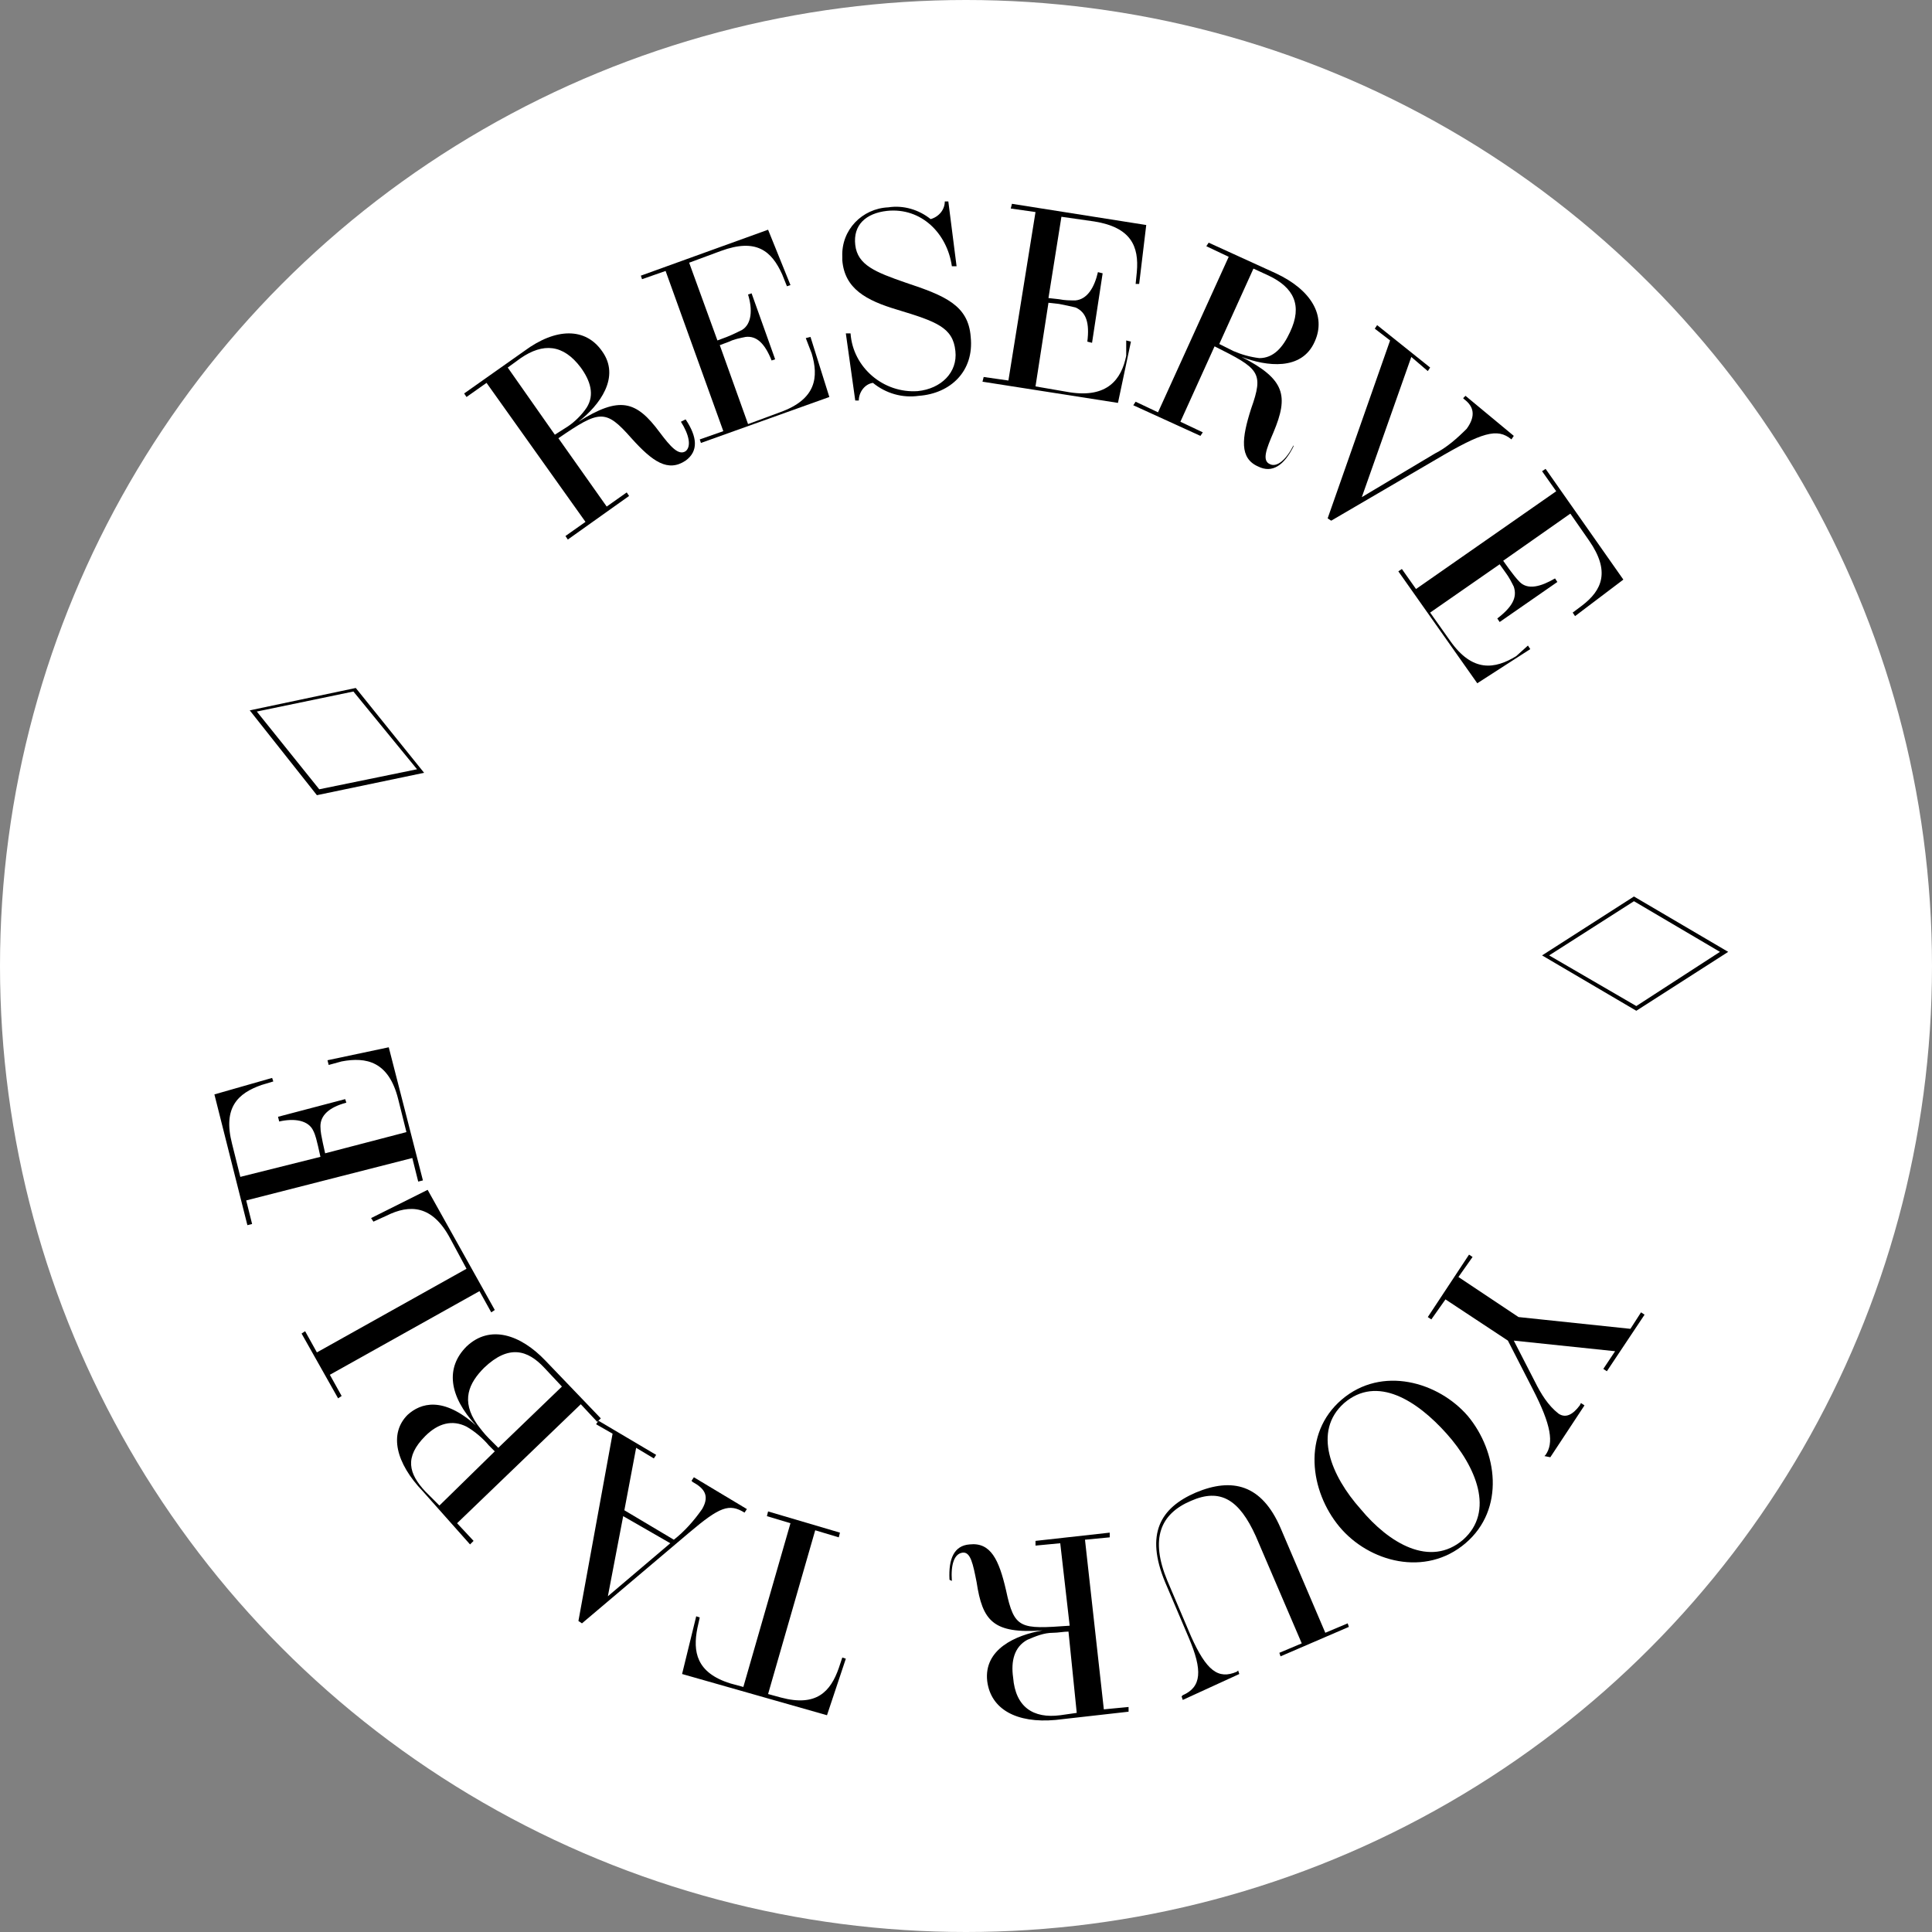 <?xml version="1.0" encoding="utf-8"?>
<!-- Generator: Adobe Illustrator 26.0.1, SVG Export Plug-In . SVG Version: 6.00 Build 0)  -->
<svg version="1.1" id="Layer_1" xmlns="http://www.w3.org/2000/svg" xmlns:xlink="http://www.w3.org/1999/xlink" x="0px" y="0px"
	 viewBox="0 0 164 164" style="enable-background:new 0 0 164 164;" xml:space="preserve">
<rect x="0" y="0" width="164" height="164" fill="#808080" stroke="none"/>
<style type="text/css">
	.st0{fill:#FFFFFF;}
	.st1{fill:none;}
</style>
<g id="reserve" transform="translate(-7336 872)">
	<circle id="Ellipse_1" class="st0" cx="7418" cy="-790" r="82"/>
	<path id="Path_93" d="M7393.8-836.2c0.7,1.1,0.9,2.1,0.4,2.5c-0.6,0.4-1.3-0.4-2.2-1.6c-2-2.7-3.4-3.1-6.9-0.9c0,0,0,0,0,0
		c1.8-1.4,3.6-3.8,2-6c-1.4-2-3.9-2-6.6,0l-5.1,3.6l0.2,0.3l1.7-1.2l8.4,11.8l-1.7,1.2l0.2,0.3l5.2-3.7l-0.2-0.3l-1.7,1.2l-4.1-5.8
		c3.5-2.4,4-2.5,6.2,0c1.8,2,3.1,2.9,4.6,1.9c1.1-0.8,1-2,0-3.5L7393.8-836.2z M7379.1-840.8l1.1-0.8c1.9-1.3,3.6-1.2,5.1,0.8
		c0.8,1.1,1.2,2.3,0.5,3.4c-0.4,0.6-1,1.2-1.6,1.6c-0.3,0.2-0.8,0.5-1.1,0.7L7379.1-840.8z"/>
	<path id="Path_94" d="M7404.9-842c0.6,2,0.4,3.9-2.7,5l-2.7,1l-2.4-6.7l0.8-0.3c0.4-0.2,0.9-0.3,1.4-0.4c0.9-0.1,1.6,0.5,2.2,2
		l0.3-0.1l-2-5.6l-0.3,0.1c0.4,1.3,0.3,2.5-0.5,3c-0.4,0.2-0.8,0.4-1.3,0.6l-0.8,0.3l-2.4-6.6l2.7-1c3-1.1,4.3,0,5.2,2l0.4,1
		l0.3-0.1l-1.9-4.7l-10.8,3.9l0.1,0.3l2-0.7l4.9,13.6l-2,0.7l0.1,0.3l10.9-3.9l-1.6-5.1l-0.4,0.1L7404.9-842z"/>
	<path id="Path_102" d="M7411.3-854.1c2.9-0.3,5.1,1.9,5.5,4.7l0.4,0l-0.7-5.5l-0.3,0c0,0.7-0.5,1.3-1.2,1.5c-1-0.8-2.3-1.2-3.6-1
		c-2.2,0.1-4,1.9-3.9,4.2c0,0.1,0,0.2,0,0.3c0.2,2.4,2,3.4,4.7,4.2c3.3,1,4.7,1.5,4.9,3.5c0.2,1.8-1.2,3.2-3.2,3.4
		c-2.9,0.2-5.5-2-5.7-4.9l-0.4,0l0.8,5.7l0.3,0c0-0.7,0.5-1.4,1.2-1.5c1.1,0.9,2.5,1.3,3.9,1.1c2.7-0.2,4.7-2.1,4.4-5
		c-0.2-2.7-2.2-3.5-5.5-4.6c-2.6-0.9-4.1-1.5-4.3-3.2C7408.4-852.9,7409.5-853.9,7411.3-854.1z"/>
	<path id="Path_103" d="M7431.6-841.8c-0.4,2-1.6,3.6-4.8,3.1l-2.9-0.5l1.1-7.1l0.9,0.1c0.5,0.1,1,0.2,1.4,0.3
		c0.9,0.4,1.2,1.3,1,2.9l0.4,0.1l0.9-5.9l-0.4-0.1c-0.3,1.3-0.9,2.3-1.9,2.4c-0.5,0-0.9,0-1.4-0.1l-0.9-0.1l1.1-6.9l2.8,0.4
		c3.1,0.5,3.8,2.1,3.6,4.3l-0.1,1l0.3,0l0.6-5l-11.4-1.8l-0.1,0.4l2.1,0.3l-2.3,14.3l-2.1-0.3l-0.1,0.4l11.5,1.8l1.1-5.2l-0.4-0.1
		L7431.6-841.8z"/>
	<path id="Path_104" d="M7445.8-834.2c-0.6,1.2-1.4,1.9-2,1.6c-0.7-0.3-0.3-1.3,0.3-2.7c1.3-3.1,1-4.5-2.7-6.4c0,0,0,0,0,0
		c2.1,0.8,5.1,1.2,6.2-1.3c1-2.2-0.3-4.4-3.3-5.8l-5.7-2.6l-0.2,0.3l1.9,0.9l-6,13.2l-1.9-0.9l-0.2,0.3l5.7,2.6l0.2-0.3l-1.9-0.9
		l2.9-6.4c3.8,1.9,4.2,2.2,3.1,5.3c-0.8,2.5-1,4.2,0.6,4.9c1.2,0.6,2.2-0.1,3-1.7L7445.8-834.2z M7442.4-849.2l1.3,0.6
		c2.1,1,2.9,2.5,1.8,4.8c-0.6,1.3-1.4,2.2-2.6,2.2c-0.8-0.1-1.5-0.3-2.2-0.6c-0.4-0.2-0.8-0.4-1.2-0.6L7442.4-849.2z"/>
	<path id="Path_95" class="st1" d="M7350.4-857.6h135.2v135.3h-135.2V-857.6z"/>
	<path id="Path_105" d="M7460.2-838.2l0.1,0.1c0.8,0.6,1,1.4,0.2,2.5c-0.8,0.8-1.7,1.6-2.7,2.1l-6.2,3.7l4.2-11.9l1.4,1.2l0.2-0.3
		l-4.5-3.6l-0.2,0.3l1.3,1l-5.3,15.1l0.3,0.2l8.9-5.2c3.9-2.3,5.2-2.7,6.4-1.7l0,0l0.2-0.3l-4.1-3.4L7460.2-838.2z"/>
	<path id="Path_106" d="M7464.7-816.3c-1.8,1.1-3.7,1.4-5.6-1.3l-1.7-2.4l5.9-4.1l0.5,0.7c0.3,0.4,0.5,0.8,0.7,1.2
		c0.3,0.9-0.1,1.7-1.4,2.7l0.2,0.3l4.9-3.4l-0.2-0.3c-1.2,0.7-2.3,1-3,0.3c-0.3-0.3-0.6-0.7-0.9-1.1l-0.5-0.7l5.7-4l1.6,2.3
		c1.8,2.6,1.1,4.2-0.6,5.5l-0.8,0.6l0.2,0.3l4.1-3.1l-6.6-9.4l-0.3,0.2l1.2,1.7l-11.9,8.3l-1.2-1.7l-0.3,0.2l6.7,9.5l4.5-2.9
		l-0.2-0.3L7464.7-816.3z"/>
	<path id="Path_107" d="M7461.6-812.9"/>
	<path id="Path_108" d="M7463.9-807.7"/>
	<path id="Path_109" d="M7465.7-802.4"/>
	<path id="Path_113" d="M7474.7-795.9l-7.8,5l8,4.7l7.8-5L7474.7-795.9z M7474.9-786.6l-7.4-4.3l7.2-4.6l7.3,4.3L7474.9-786.6z
		 M7467-785.4 M7466.2-779.8 M7464.7-774.3"/>
	<path id="Path_96" class="st1" d="M7350.4-857.6h135.2v135.3h-135.2V-857.6z"/>
	<path id="Path_114" d="M7467.6-748.3l2.9-4.4l-0.3-0.2l-0.1,0.2c-0.6,0.8-1.2,1.1-1.8,0.7c-0.9-0.7-1.5-1.7-2-2.7l-1.8-3.5l8.6,0.9
		l-1,1.5l0.3,0.2l3.2-4.8l-0.3-0.2l-0.9,1.4l-9.5-1l-5.1-3.4l1.2-1.7l-0.3-0.2l-3.5,5.3l0.3,0.2l1.2-1.7l5.3,3.5l2.1,4.1
		c1.6,3.1,1.8,4.6,1.1,5.6l-0.1,0.1L7467.6-748.3z"/>
	<path id="Path_115" d="M7460.4-741c3.4-2.9,2.7-7.8,0.2-10.8c-2.5-2.9-7.3-4.3-10.7-1.4s-2.7,7.8-0.2,10.8
		C7452.2-739.4,7457-738.1,7460.4-741z M7451.5-743.9c-2.5-2.8-4.1-6.6-1.4-9c2.8-2.4,6.2-0.2,8.7,2.6c2.5,2.8,4.1,6.6,1.4,9
		C7457.4-738.9,7453.9-741,7451.5-743.9z"/>
	<path id="Path_116" d="M7441.2-729.9l-0.1-0.3l-0.1,0.1c-1.6,0.7-2.6-0.1-3.9-3l-2-4.7c-1.5-3.6-0.6-5.7,2-6.8
		c2.5-1.1,4.1-0.1,5.5,3l3.9,9.1l-1.9,0.8l0.1,0.3l5.8-2.5l-0.1-0.3l-1.9,0.8l-3.8-8.9c-1.6-3.7-4.1-4.3-7.2-3
		c-3,1.3-4.3,3.5-2.6,7.6l2,4.7c1.2,2.8,1.1,4.2-0.5,4.9l-0.1,0.1l0.1,0.3L7441.2-729.9z"/>
	<path id="Path_118" d="M7416.8-737.8c-0.1-1.4,0.2-2.3,0.9-2.4c0.7-0.1,0.9,1,1.2,2.5c0.5,3.3,1.4,4.4,5.6,4.1c0,0,0,0,0,0
		c-2.3,0.4-5,1.6-4.7,4.3c0.3,2.4,2.5,3.6,5.8,3.3l6.2-0.7l0-0.4l-2.1,0.2l-1.6-14.4l2.1-0.2l0-0.4l-6.3,0.7l0,0.4l2.1-0.2l0.8,7
		c-4.2,0.3-4.7,0.3-5.4-3c-0.6-2.6-1.3-4.1-3.1-3.9c-1.3,0.1-1.8,1.2-1.7,3L7416.8-737.8z M7427.4-726.6l-1.4,0.2
		c-2.3,0.3-3.8-0.7-4-3.2c-0.2-1.4,0.1-2.6,1.2-3.2c0.7-0.3,1.4-0.6,2.2-0.6c0.4,0,0.9-0.1,1.3-0.1L7427.4-726.6z M7416.8-740.8"/>
	<path id="Path_119" d="M7406.2-726.4l1.6-4.8l-0.3-0.1l-0.3,0.9c-0.7,2-1.9,3.3-4.9,2.5l-1.1-0.3l4-13.9l2,0.6l0.1-0.4l-6.1-1.8
		l-0.1,0.4l2,0.6l-4,13.9l-1.1-0.3c-2.9-0.9-3.2-2.7-2.8-4.7l0.2-0.9l-0.3-0.1l-1.2,4.9L7406.2-726.4z"/>
	<path id="Path_120" d="M7385.1-734.4l0.3,0.2l9.1-7.7c2.6-2.2,3.4-2.5,4.7-1.7l0,0l0.2-0.3l-4.5-2.7l-0.2,0.3l0.1,0.1
		c0.9,0.5,1.5,1.1,0.8,2.3c-0.7,1-1.5,1.9-2.4,2.6l-4.2-2.5l1-5.3l1.5,0.9l0.2-0.3l-4.9-2.9l-0.2,0.3l1.4,0.8L7385.1-734.4z
		 M7387.6-736.5l1.3-6.8l4,2.3L7387.6-736.5z"/>
	<path id="Path_97" class="st1" d="M7350.4-857.6h135.2v135.3h-135.2V-857.6z"/>
	<path id="Path_121" d="M7375.9-740.9l0.3-0.3l-1.4-1.5l10.5-10.1l1.4,1.5l0.3-0.3l-4.7-4.9c-2.1-2.2-4.7-3.1-6.7-1.2
		c-1.8,1.8-1.5,4.2,0.8,6.7c0,0,0,0,0,0c-2.8-2.5-4.7-1.9-5.8-0.9c-1.6,1.6-1,4.1,1.3,6.5L7375.9-740.9z M7378-748.8l-4.7,4.6
		l-1.2-1.2c-1.4-1.5-1.8-2.9,0-4.7c1.1-1.1,2.3-1.4,3.5-0.8c0.7,0.4,1.4,1,1.9,1.6L7378-748.8z M7383.7-754.3l-5.4,5.2l-0.8-0.8
		c-0.4-0.4-0.7-0.8-1-1.2c-1.4-2-0.7-3.5,0.6-4.8c2.1-2,3.7-1.5,5.1,0L7383.7-754.3z"/>
	<path id="Path_122" d="M7368.8-768.8c2-1,3.9-0.9,5.4,1.9l1.4,2.6l-12.7,7.1l-1-1.8l-0.3,0.2l3.1,5.5l0.3-0.2l-1-1.8l12.7-7.1
		l1,1.8l0.3-0.2l-5.7-10.2l-4.8,2.4l0.2,0.3L7368.8-768.8z"/>
	<path id="Path_123" d="M7365-781.9c2.1-0.4,4,0,4.8,3.2l0.7,2.8l-6.9,1.8l-0.2-0.9c-0.1-0.5-0.2-0.9-0.2-1.4c0-0.9,0.7-1.6,2.2-2
		l-0.1-0.3l-5.7,1.5l0.1,0.4c1.3-0.3,2.5-0.1,2.9,0.8c0.2,0.4,0.3,0.9,0.4,1.3l0.2,0.9l-6.8,1.7l-0.7-2.8c-0.8-3.1,0.5-4.3,2.5-5
		l1-0.3l-0.1-0.3l-4.9,1.4l2.8,11.1l0.4-0.1l-0.5-2l14.1-3.6l0.5,2l0.4-0.1l-2.9-11.3l-5.2,1.1l0.1,0.4L7365-781.9z"/>
	<path id="Path_124" d="M7369.2-784"/>
	<path id="Path_98" d="M7368.8-789.6"/>
	<path id="Path_99" d="M7369.1-795.3"/>
	<path id="Path_100" d="M7362.9-804.5l9.1-1.9l-5.8-7.2l-9,1.9L7362.9-804.5z M7366-813.3l5.4,6.6l-8.3,1.7l-5.3-6.6L7366-813.3z"/>
	<path id="Path_101" class="st1" d="M7350.4-857.6h135.2v135.3h-135.2V-857.6z"/>
</g>
</svg>
